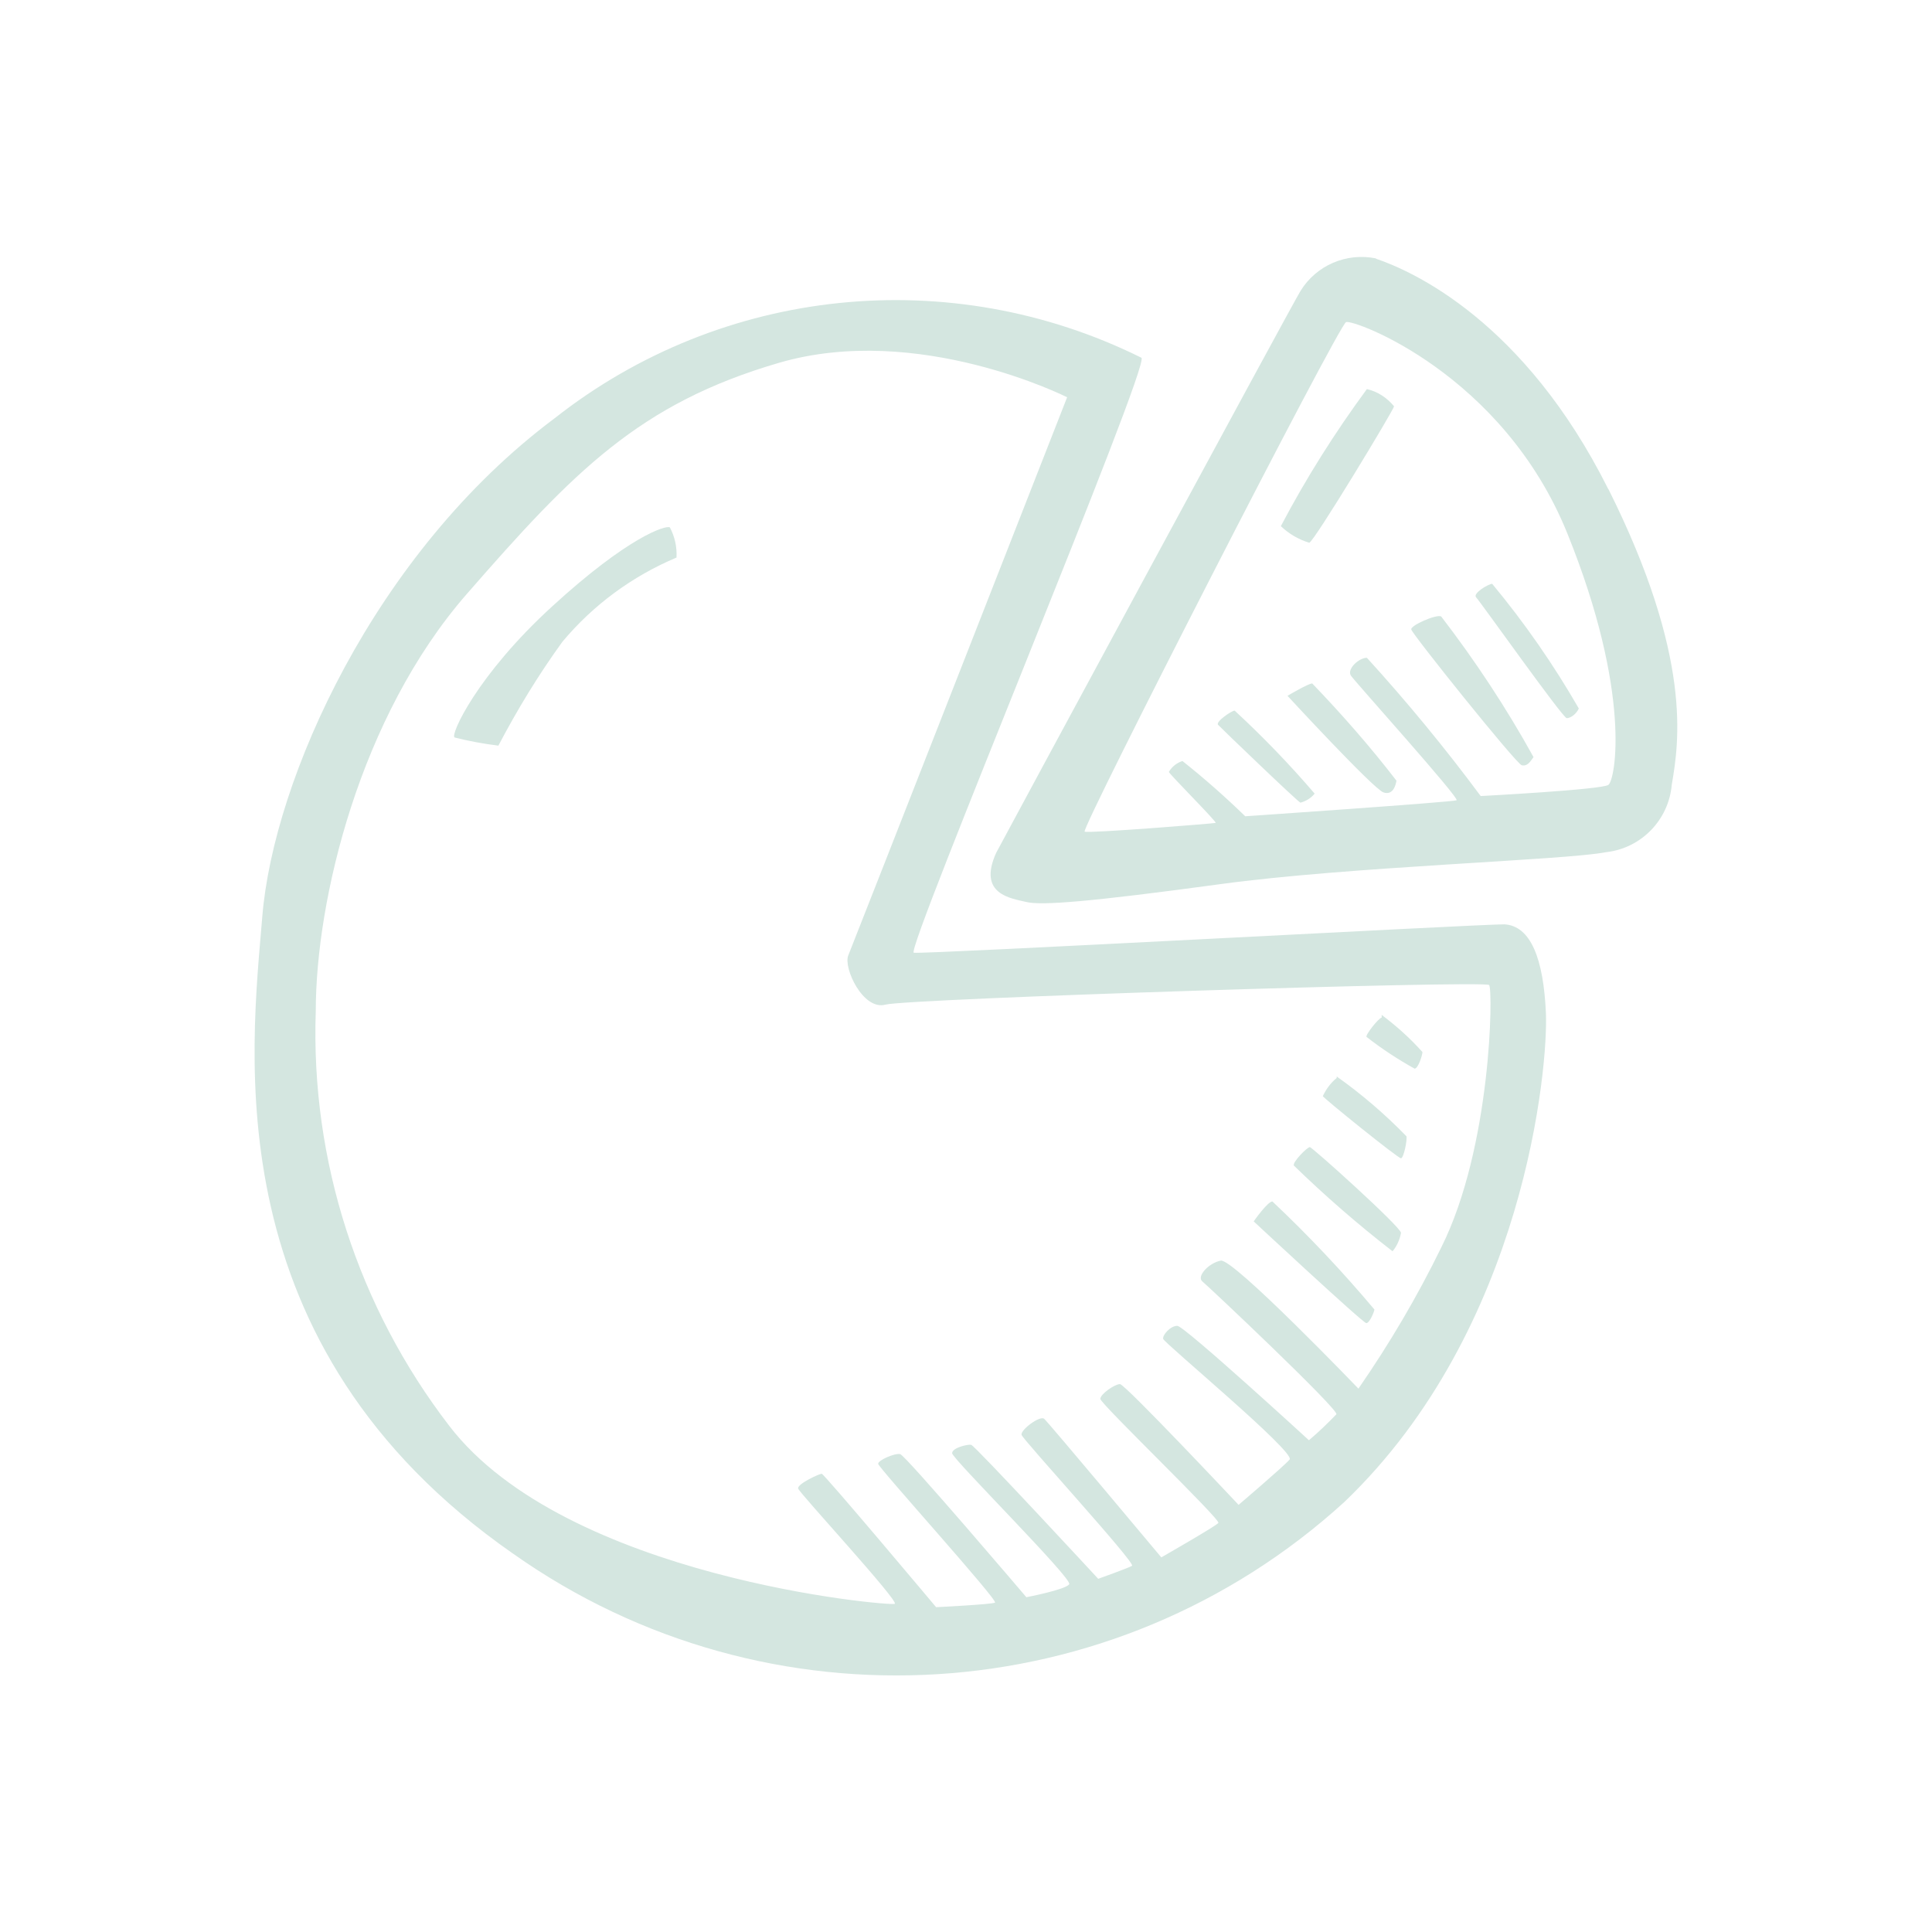 <?xml version="1.0"?>
<svg xmlns="http://www.w3.org/2000/svg" viewBox="0 0 64 64">
  <path fill="#D4E6E0" d="M18.3 20.08c-2.5 2.28-3.4 4.28-3.24 4.35v0c.47.12.96.21 1.45.27h0c.63-1.2 1.33-2.35 2.12-3.44v0c1.02-1.22 2.31-2.17 3.78-2.79v0c.02-.35-.06-.7-.22-1 -.14-.08-1.39.32-3.89 2.61Zm31.52 10.54c-.9 0-19.26 1-19.55.94 -.29-.06 7.88-19.56 7.54-19.71v0c-6.33-3.14-13.89-2.36-19.43 2 -6 4.48-9.32 12-9.69 16.5 -.37 4.5-1.63 14.2 8.31 21.12v-.001c8.43 5.96 19.89 5.25 27.53-1.71 6-5.74 6.76-14.45 6.68-16.21 -.08-1.76-.49-2.89-1.39-2.93Zm-2.08 10.71v0c-.79 1.62-1.71 3.18-2.74 4.67 0 0-4.15-4.32-4.56-4.24 -.41.08-.81.53-.61.69 .2.16 4.52 4.24 4.44 4.4v0c-.29.3-.59.59-.91.86 0 0-4.13-3.79-4.36-3.79 -.23 0-.49.3-.47.43 .02.13 4.4 3.76 4.19 4 -.21.24-1.69 1.5-1.69 1.5s-3.76-4-3.93-4c-.17 0-.65.33-.65.49 0 .16 4 4 3.91 4.11 -.09.11-1.89 1.14-1.89 1.14s-3.74-4.47-3.88-4.59c-.14-.12-.79.37-.75.53 .04.16 3.8 4.26 3.66 4.34 -.14.08-1.12.43-1.12.43s-4.09-4.42-4.21-4.44c-.12-.02-.63.1-.63.28 0 .18 4 4.16 3.88 4.34 -.12.18-1.42.43-1.42.43s-4-4.7-4.18-4.74c-.18-.04-.73.2-.73.32s4 4.54 3.87 4.6c-.13.06-1.95.15-1.95.15s-3.71-4.42-3.79-4.42c-.08 0-.82.34-.78.49 .04.15 3.36 3.74 3.2 3.82 -.16.08-10.89-.85-14.76-5.9h0c-3.02-3.93-4.59-8.78-4.42-13.73 0-3.68 1.45-9.75 5-13.82s5.72-6.31 10.34-7.66c4.62-1.35 9.55 1.14 9.55 1.14s-7.08 18.08-7.25 18.49c-.17.41.49 1.83 1.23 1.63 .74-.2 19.87-.81 20-.65 .13.16.08 5.37-1.59 8.7Zm5.54-25.12c-2.79-5.58-6.49-7.23-7.7-7.64V8.56c-.98-.2-1.98.23-2.5 1.08 -.26.41-10 18.45-10.08 18.61 -.63 1.39.51 1.51 1 1.63 .49.12 2.08 0 6.41-.59s11.4-.79 12.79-1.06v0c1.17-.13 2.08-1.07 2.18-2.24 .24-1.4.69-4.21-2.1-9.79Zm0 9.79c-.22.16-4.23.37-4.23.37v0c-1.18-1.59-2.44-3.12-3.77-4.58 -.27 0-.67.38-.53.59 .14.21 3.62 4.07 3.5 4.13 -.12.06-7 .53-7 .53h0c-.67-.65-1.36-1.26-2.08-1.83v0c-.19.06-.35.19-.45.36 0 .06 1.61 1.67 1.55 1.69 -.06.02-4.19.35-4.34.29 -.15-.06 8.41-16.78 8.66-16.88 .25-.1 5.19 1.71 7.33 7 2.14 5.29 1.59 8.17 1.36 8.33ZM40.9 23.54c-.1 0-.64.37-.55.47 .09.1 2.65 2.56 2.73 2.58l-.001 0c.18-.05.35-.15.47-.3v-.001c-.83-.97-1.72-1.89-2.65-2.75Zm2.57-.9c-.13 0-.82.41-.82.41s2.85 3.09 3.18 3.2c.33.11.41-.27.43-.39h-.001c-.87-1.13-1.81-2.2-2.79-3.22Zm3.28-1.79c0 .12 3.48 4.46 3.66 4.5 .18.04.27-.1.39-.27v0c-.9-1.63-1.93-3.19-3.06-4.66 -.16-.08-1.02.3-.99.43Zm2.68-1.51c-.12 0-.66.32-.53.45s2.87 4 3 4c.13 0 .32-.14.4-.32v-.001c-.84-1.46-1.8-2.84-2.87-4.13Zm-4.15-6.45l0-.001c-1.06 1.44-2.02 2.96-2.85 4.54v0c.26.25.58.44.94.55 .14 0 2.81-4.42 2.81-4.52v0c-.24-.29-.55-.49-.9-.57ZM42.15 39.8c-.16 0-.62.66-.62.66s3.62 3.37 3.73 3.37c.11 0 .26-.37.27-.45v0c-1.06-1.26-2.19-2.46-3.38-3.58Zm1.24-1.8c-.09 0-.58.5-.53.61h0c1.03 1 2.12 1.95 3.27 2.84v0c.15-.18.24-.39.28-.61 -.01-.2-2.94-2.84-3.02-2.84Zm.89-2.29v0c-.2.16-.35.37-.46.6 0 .05 2.5 2.07 2.59 2.06 .09-.01.21-.6.18-.73h0c-.71-.73-1.49-1.4-2.31-1.98Zm1.49-2c-.09 0-.56.59-.5.64v0c.5.39 1.03.74 1.59 1.05 .12 0 .26-.45.26-.55h0c-.41-.46-.87-.87-1.35-1.23Z"/>
</svg>
